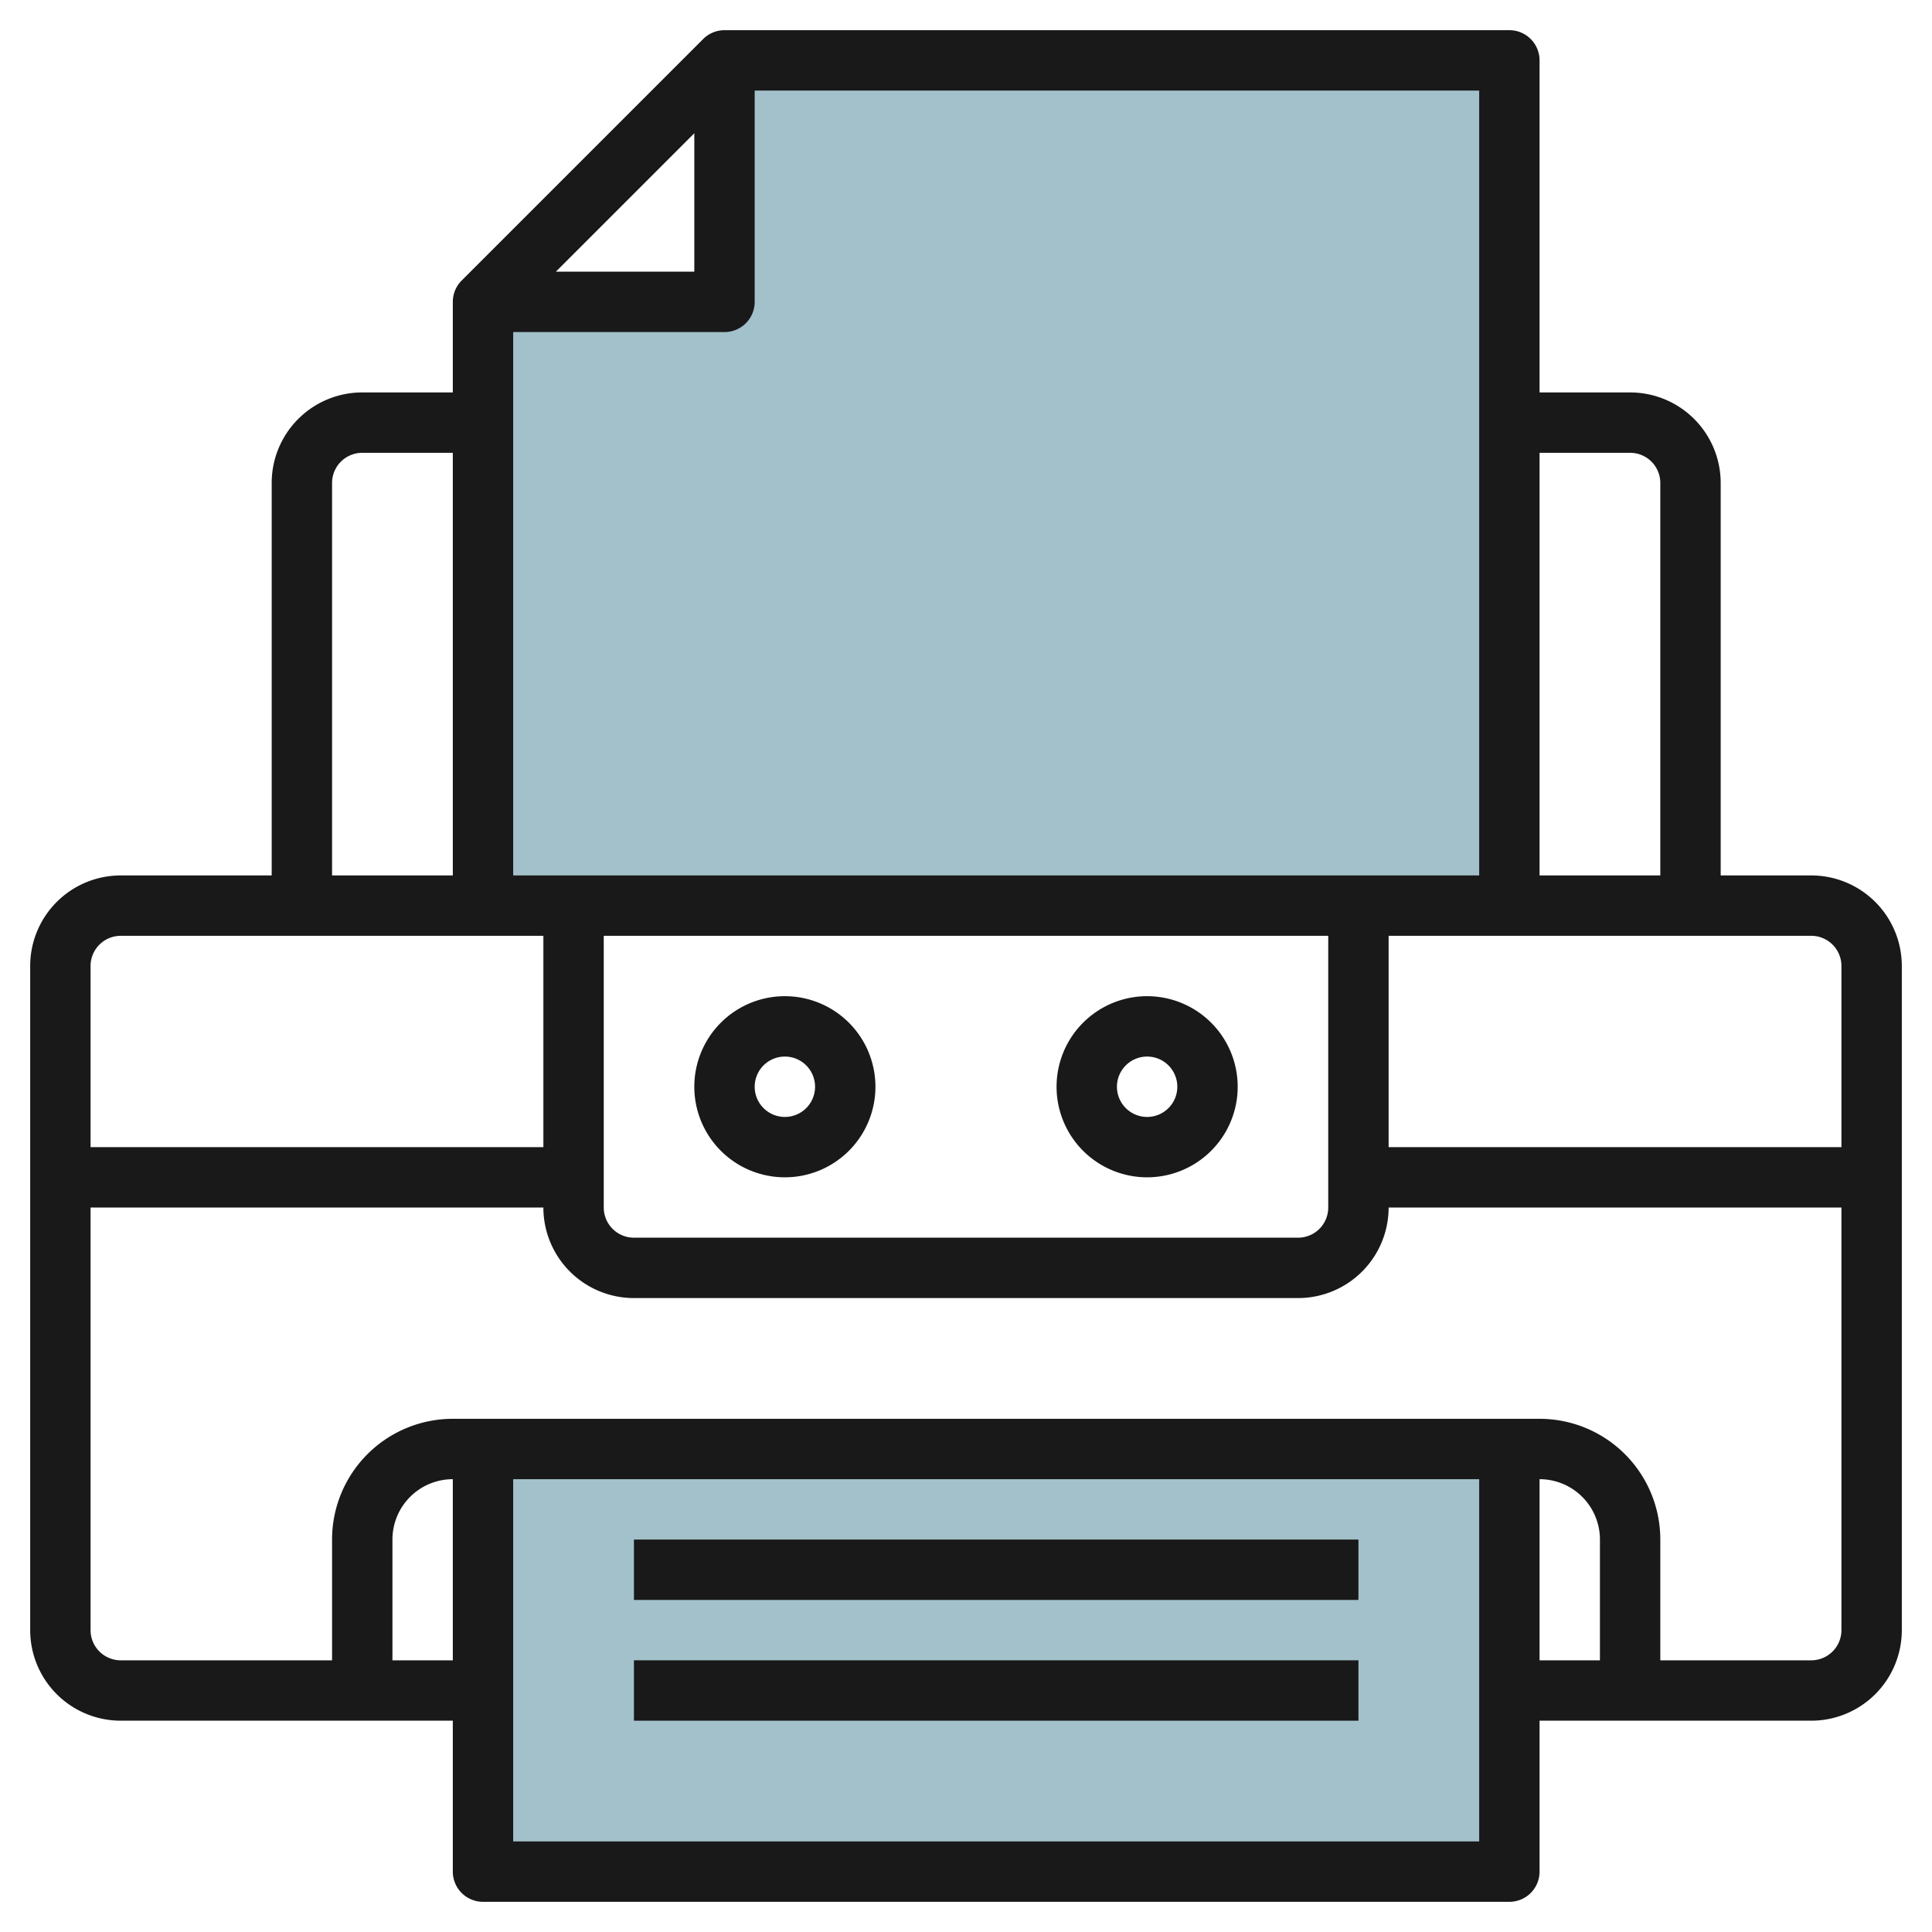 <svg id="Layer_3" height="512" viewBox="0 0 64 64" width="512" xmlns="http://www.w3.org/2000/svg" data-name="Layer 3"><path d="m50 48v14h-34v-14" fill="#a3c1ca"/><path d="m24 2v8h-8v20h34v-28z" fill="#a3c1ca"/><g fill="#191919"><path d="m60 29h-3v-13a3 3 0 0 0 -3-3h-3v-11a1 1 0 0 0 -1-1h-26a1 1 0 0 0 -.707.293l-8 8a1 1 0 0 0 -.293.707v3h-3a3 3 0 0 0 -3 3v13h-5a3 3 0 0 0 -3 3v22a3 3 0 0 0 3 3h11v5a1 1 0 0 0 1 1h34a1 1 0 0 0 1-1v-5h9a3 3 0 0 0 3-3v-22a3 3 0 0 0 -3-3zm1 3v6h-15v-7h14a1 1 0 0 1 1 1zm-41-1h24v9a1 1 0 0 1 -1 1h-22a1 1 0 0 1 -1-1zm34-16a1 1 0 0 1 1 1v13h-4v-14zm-5 14h-32v-18h7a1 1 0 0 0 1-1v-7h24zm-30.586-20 4.586-4.586v4.586zm-7.414 7a1 1 0 0 1 1-1h3v14h-4zm-7 15h14v7h-15v-6a1 1 0 0 1 1-1zm9 24v-4a2 2 0 0 1 2-2v6zm4 6v-12h32v12zm34-12a2 2 0 0 1 2 2v4h-2zm9 6h-5v-4a4 4 0 0 0 -4-4h-36a4 4 0 0 0 -4 4v4h-7a1 1 0 0 1 -1-1v-14h15a3 3 0 0 0 3 3h22a3 3 0 0 0 3-3h15v14a1 1 0 0 1 -1 1z"/><path d="m26 39a3 3 0 1 0 -3-3 3 3 0 0 0 3 3zm0-4a1 1 0 1 1 -1 1 1 1 0 0 1 1-1z"/><path d="m38 39a3 3 0 1 0 -3-3 3 3 0 0 0 3 3zm0-4a1 1 0 1 1 -1 1 1 1 0 0 1 1-1z"/><path d="m21 51h24v2h-24z"/><path d="m21 55h24v2h-24z"/></g></svg>